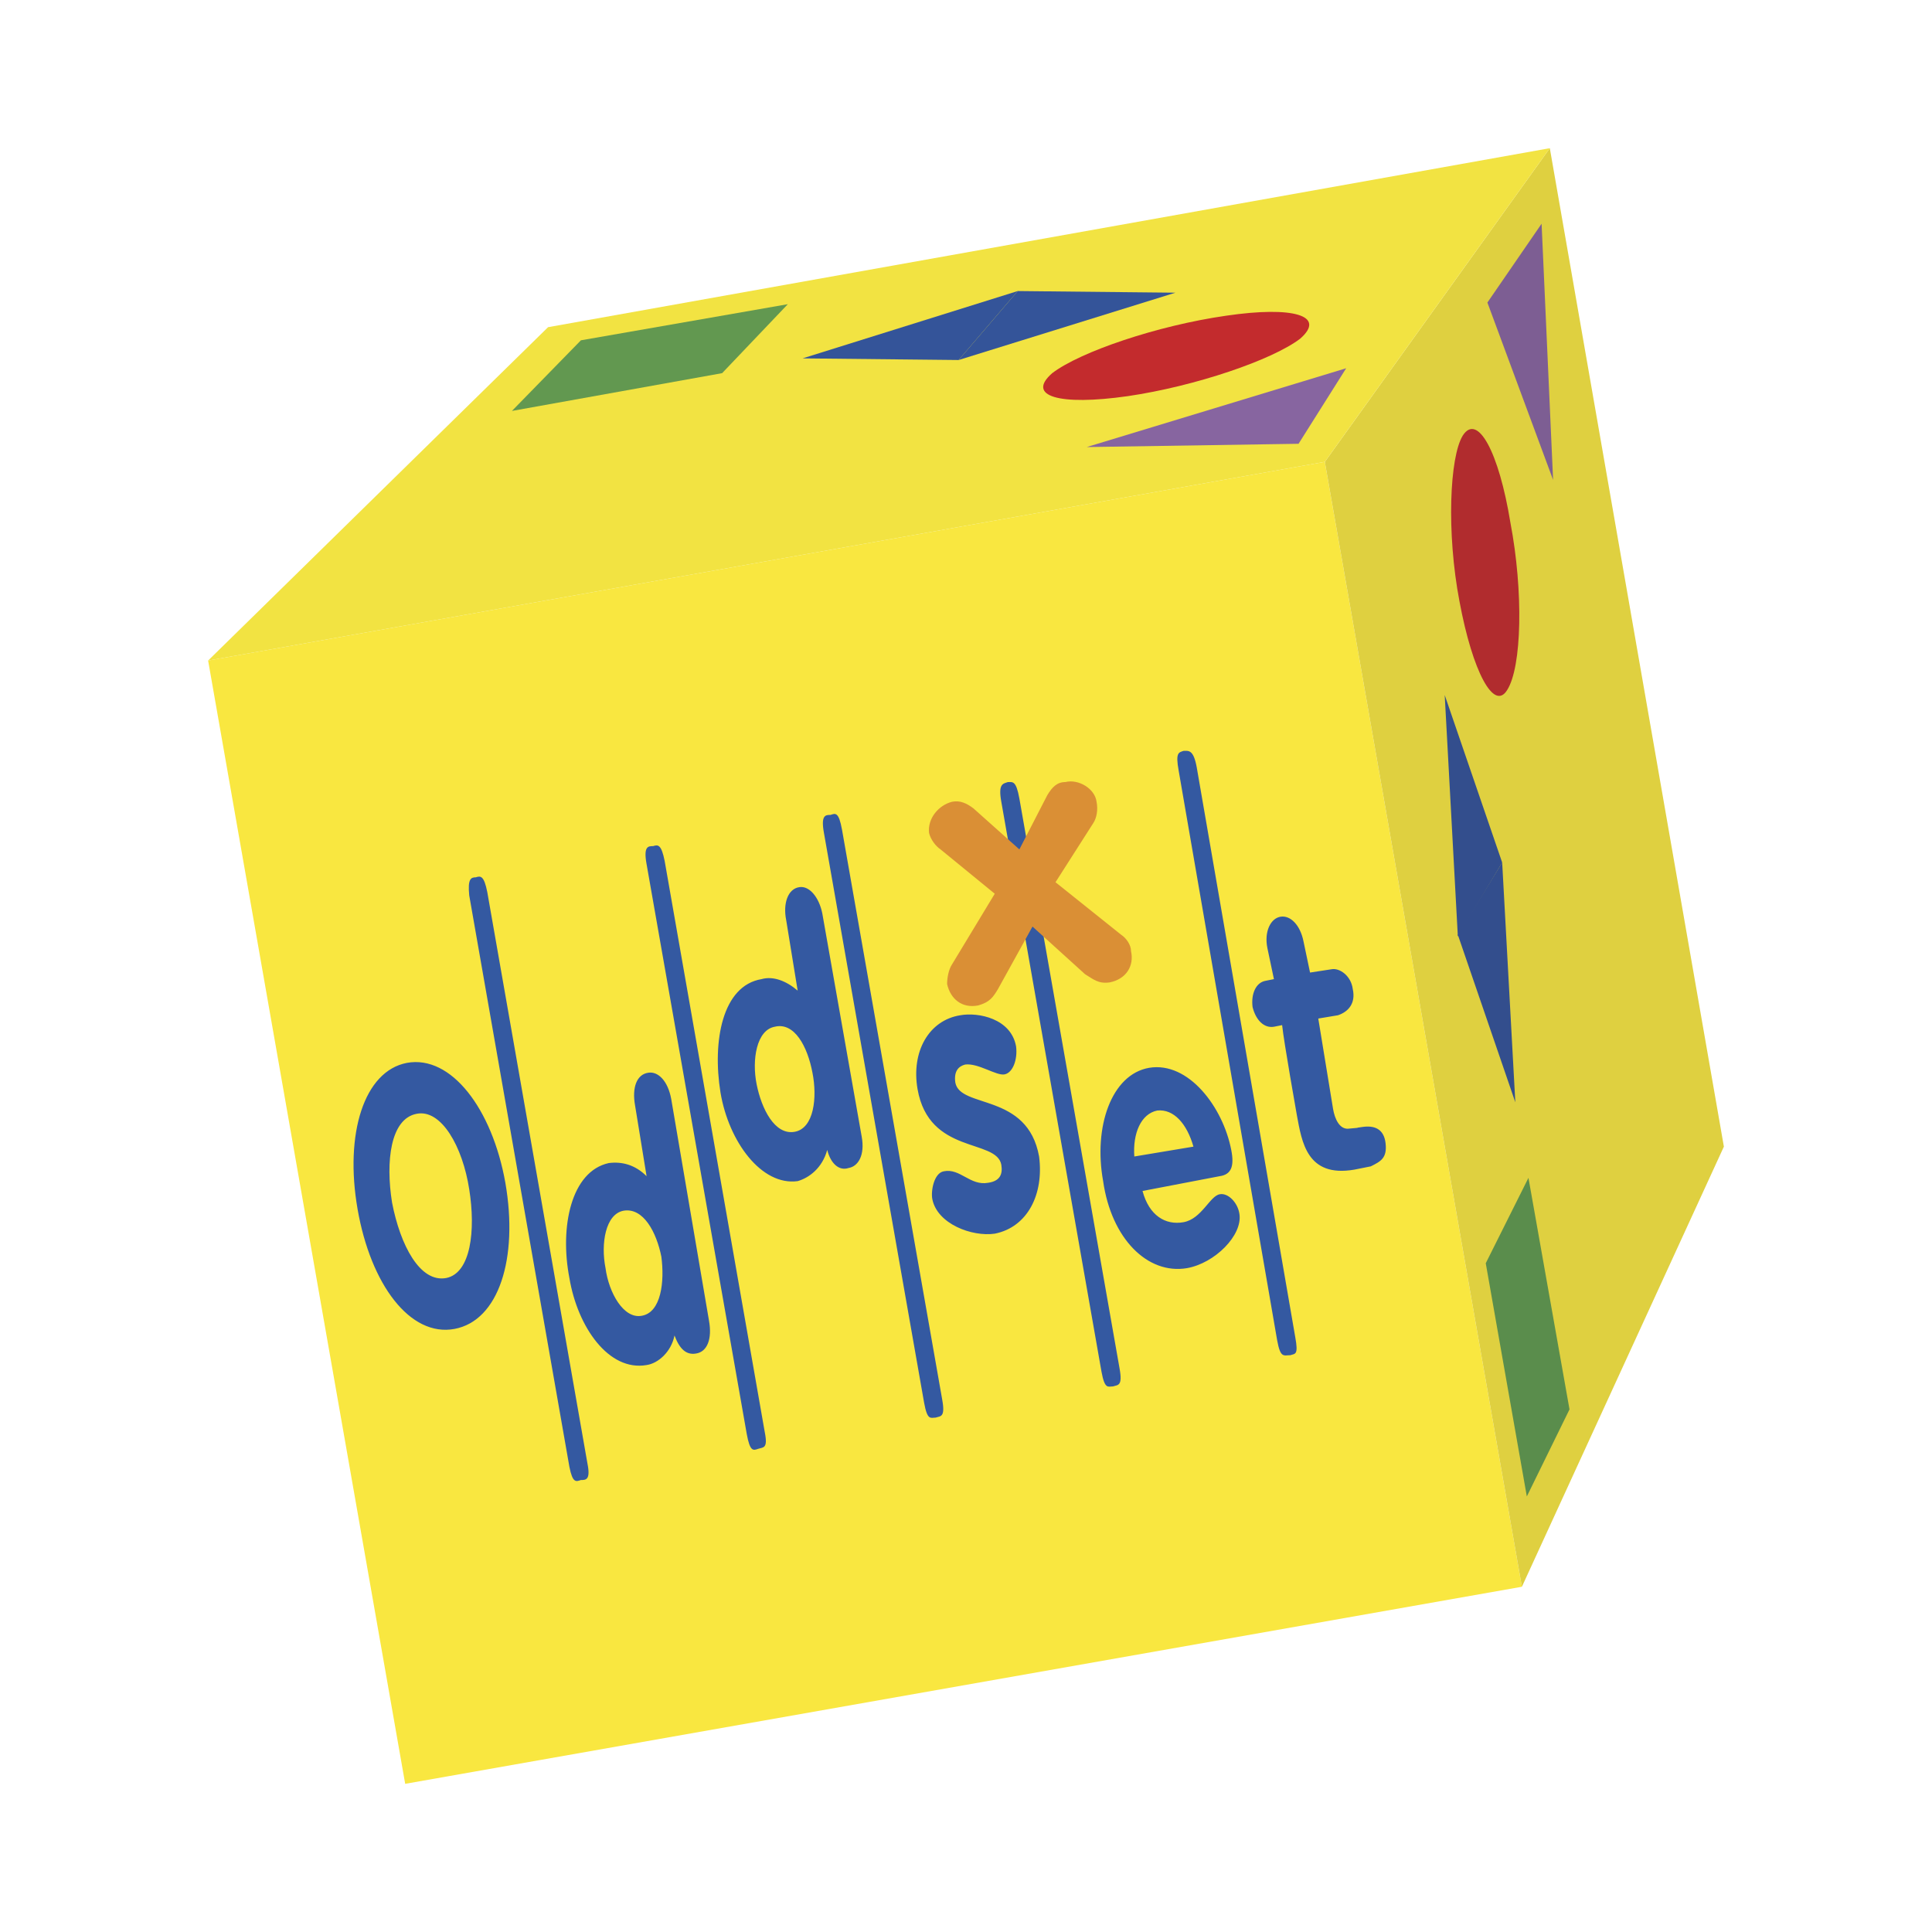 <svg xmlns="http://www.w3.org/2000/svg" width="2500" height="2500" viewBox="0 0 192.756 192.756"><g fill-rule="evenodd" clip-rule="evenodd"><path fill="#fff" d="M0 0h192.756v192.756H0V0z"/><path fill="#f9e740" d="M151.84 158.311L132.178 46.078 20.764 65.903l19.661 112.07 111.415-19.662z"/><path fill="#dfd040" d="M171.992 114.4l-17.367-99.616-22.447 31.294 19.662 112.233 20.152-43.911z"/><path fill="#5a8d4c" d="M156.59 140.615l-4.096-23.101-4.26 8.519 4.098 23.268 4.258-8.686z"/><path d="M150.365 68.852c1.475-2.293 1.639-9.831.328-16.712-1.148-7.045-3.277-10.978-4.752-8.684-1.311 2.13-1.639 9.667-.328 16.548 1.313 7.046 3.442 10.978 4.752 8.848z" fill="#b12c2e"/><path fill="#7d5e93" d="M153.805 22.321l-5.407 7.864 6.555 17.695-1.148-25.559z"/><path fill="#334e8d" d="M149.873 86.056l-4.424 7.209 5.735 16.712-1.311-23.921z"/><path fill="#334e8d" d="M145.449 93.429l4.424-7.373-5.734-16.712 1.31 24.085z"/><path fill="#f2e342" d="M20.764 65.903l111.414-19.825 22.447-31.294L54.68 32.643l-33.916 33.26z"/><path fill="#629850" d="M51.075 40.999l20.972-3.769 6.554-6.881-20.644 3.604-6.882 7.046z"/><path d="M104.98 37.23c-2.623 2.294.654 3.277 7.535 2.294 6.719-.984 14.42-3.605 17.205-5.735 2.621-2.293-.656-3.277-7.373-2.293-6.88.983-14.581 3.604-17.367 5.734z" fill="#c32b2d"/><path fill="#8765a0" d="M129.557 44.276l4.752-7.537-25.889 7.864 21.137-.327z"/><path fill="#345499" d="M95.641 35.919l5.898-6.881-21.463 6.717 15.565.164z"/><path fill="#345499" d="M101.539 29.038l-5.898 6.881 21.627-6.717-15.729-.164z"/><path d="M48.617 89.005c-.328-1.639-.655-1.639-1.147-1.475-.491 0-.819.163-.655 1.802l9.995 57.019c.327 1.637.655 1.475 1.146 1.311.492 0 .983 0 .655-1.639l-9.994-57.018zM66.312 85.892c-.328-1.638-.655-1.638-1.147-1.475-.491 0-.983 0-.655 1.802l9.994 56.854c.328 1.803.655 1.639 1.146 1.475.492-.164.983 0 .655-1.639l-9.993-57.017zM119.398 76.553c-.328-1.802-.82-1.639-1.311-1.639-.492.164-.82.164-.492 1.966l9.83 56.854c.328 1.803.656 1.475 1.311 1.475.492-.164.82 0 .492-1.803l-9.83-56.853zM101.703 79.666c-.328-1.801-.654-1.638-1.146-1.638-.492.165-.982.165-.656 1.966l9.994 56.854c.328 1.803.656 1.475 1.148 1.475.49-.164.982 0 .654-1.803l-9.994-56.854zM84.008 82.779c-.328-1.803-.656-1.639-1.147-1.475-.491 0-.983 0-.655 1.802l9.995 56.854c.327 1.803.655 1.475 1.146 1.475.492-.164.983 0 .656-1.803l-9.995-56.853z" fill="#3459a1"/><path d="M99.246 89.168l-5.408-4.423c-.492-.328-.983-.983-1.147-1.639-.164-1.474.983-2.785 2.294-3.113.819-.164 1.475.164 2.13.655l4.588 4.096 2.785-5.407c.492-.819.982-1.311 1.803-1.311 1.311-.328 2.949.656 3.113 1.966.164.819 0 1.639-.328 2.13l-3.768 5.898 6.553 5.243c.492.328.982.983.982 1.639.328 1.474-.49 2.786-2.129 3.112-1.146.164-1.639-.326-2.459-.818l-5.242-4.751-3.439 6.226c-.492.818-.82 1.311-1.967 1.639-1.639.328-2.786-.656-3.114-2.131 0-.654.164-1.475.492-1.965l4.261-7.046z" fill="#da8f35"/><path d="M35.674 120.627c-1.311-7.537.655-13.762 4.915-14.582 4.424-.818 8.52 4.588 9.831 11.961 1.311 7.537-.655 13.762-5.08 14.582-4.423.818-8.356-4.424-9.666-11.961zm11.141-1.967c-.655-4.26-2.785-8.027-5.243-7.537-2.622.492-3.113 4.752-2.458 8.85.819 4.26 2.785 8.027 5.406 7.535 2.459-.49 2.95-4.75 2.295-8.848zM70.737 131.768c.327 1.803-.164 3.113-1.312 3.277-.982.164-1.638-.49-2.13-1.803-.327 1.639-1.638 2.787-2.785 2.949-3.769.656-6.882-3.768-7.701-8.684-.983-5.078.163-10.648 3.932-11.469 1.311-.164 2.622.164 3.769 1.311l-1.147-7.045c-.328-1.803.164-3.113 1.311-3.277.983-.162 1.966.82 2.294 2.623l3.769 22.118zm-8.521-10.977c-1.802.328-2.293 3.277-1.802 5.734.327 2.457 1.802 5.08 3.604 4.752 1.966-.328 2.293-3.441 1.966-5.898-.491-2.459-1.801-4.916-3.768-4.588zM85.974 113.418c.328 1.803-.328 2.949-1.311 3.113-.983.328-1.803-.492-2.13-1.803-.492 1.803-1.803 2.785-2.95 3.113-3.605.492-6.881-3.932-7.701-8.848-.819-5.078.164-10.65 4.096-11.305 1.147-.328 2.458.164 3.605 1.146l-1.147-7.045c-.328-1.639.164-3.113 1.311-3.277.983-.163 1.966.983 2.294 2.622l3.933 22.284zm-8.684-10.979c-1.802.328-2.293 3.277-1.802 5.736.491 2.457 1.802 5.078 3.769 4.75 1.966-.326 2.294-3.439 1.802-5.898-.492-2.621-1.803-5.078-3.769-4.588zM100.229 107.191c-.818.164-2.621-1.146-3.932-.982-.656.164-1.147.656-.983 1.803.491 2.621 7.208.982 8.357 7.373.49 3.768-1.148 7.045-4.424 7.699-2.294.328-5.736-.982-6.227-3.439-.165-.82.164-2.621 1.146-2.785 1.638-.328 2.622 1.475 4.424 1.146 1.146-.164 1.475-.82 1.311-1.803-.49-2.621-7.209-.982-8.356-7.537-.655-3.768 1.147-6.881 4.26-7.373 1.803-.328 5.079.328 5.571 3.113.163 1.311-.327 2.621-1.147 2.785zM113.99 118.824c.656 2.459 2.295 3.441 4.098 3.113s2.621-2.621 3.604-2.785c.82-.164 1.803.82 1.967 1.967.328 2.129-2.457 4.914-5.242 5.406-3.934.656-7.537-2.949-8.357-8.684-.982-5.406.82-10.65 4.588-11.305 3.932-.656 7.373 3.932 8.193 8.191.326 1.639 0 2.457-1.148 2.621l-7.703 1.476zm5.08-4.424c-.654-2.293-1.965-3.768-3.604-3.604-1.639.326-2.459 2.293-2.295 4.588l5.899-.984zM136.766 116.367c.982-.492 1.639-.82 1.475-2.293-.164-1.475-1.146-1.803-2.293-1.639-1.312.164.49 0-1.312.164-.982.164-1.473-.984-1.637-1.967l-1.475-9.012 1.965-.328c.984-.328 1.803-1.146 1.475-2.621-.164-1.311-1.311-2.13-2.129-1.967l-2.131.328-.654-3.113c-.328-1.639-1.312-2.621-2.295-2.458s-1.639 1.475-1.311 3.113l.656 3.114-.82.164c-.982.162-1.475 1.311-1.311 2.621.328 1.311 1.146 2.129 2.131 1.965l.818-.162c.164 1.639 1.475 9.012 1.475 9.012.492 2.621.984 6.225 5.734 5.406l1.639-.327z" fill="#3459a1"/></g></svg>